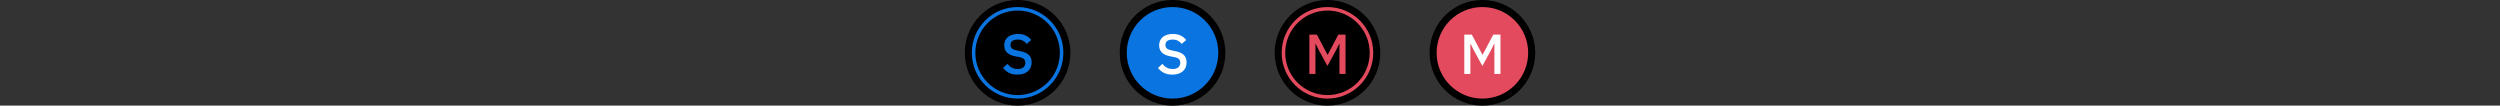 <svg width="710" height="30" viewBox="0 0 710 30" fill="none" xmlns="http://www.w3.org/2000/svg">
<rect x="0" y="0" width="710" height="30" fill="#333333" stroke="none"/>
<circle cx="333" cy="15" r="15" fill="black"/>
<circle cx="333" cy="15" r="13" fill="#0A74E0"/>
<path d="M332.939 21.192C332 21.192 331.2 21.021 330.539 20.68C329.888 20.339 329.328 19.88 328.859 19.304L330.107 18.136C330.501 18.616 330.933 18.979 331.403 19.224C331.883 19.469 332.427 19.592 333.035 19.592C333.749 19.592 334.288 19.432 334.651 19.112C335.013 18.792 335.195 18.36 335.195 17.816C335.195 17.379 335.067 17.032 334.811 16.776C334.555 16.52 334.101 16.328 333.451 16.2L332.459 16.024C331.371 15.821 330.555 15.464 330.011 14.952C329.467 14.44 329.195 13.736 329.195 12.84C329.195 12.349 329.285 11.907 329.467 11.512C329.659 11.107 329.92 10.771 330.251 10.504C330.592 10.227 331.003 10.013 331.483 9.864C331.963 9.715 332.501 9.64 333.099 9.64C333.941 9.64 334.672 9.789 335.291 10.088C335.909 10.376 336.437 10.797 336.875 11.352L335.611 12.472C335.323 12.099 334.971 11.8 334.555 11.576C334.139 11.352 333.621 11.24 333.003 11.24C332.363 11.24 331.867 11.368 331.515 11.624C331.163 11.88 330.987 12.253 330.987 12.744C330.987 13.213 331.131 13.565 331.419 13.8C331.707 14.024 332.155 14.195 332.763 14.312L333.755 14.52C334.875 14.733 335.691 15.096 336.203 15.608C336.725 16.12 336.987 16.824 336.987 17.72C336.987 18.243 336.896 18.717 336.715 19.144C336.533 19.571 336.267 19.939 335.915 20.248C335.573 20.547 335.152 20.781 334.651 20.952C334.149 21.112 333.579 21.192 332.939 21.192Z" fill="white"/>
<circle cx="289" cy="15" r="15" fill="black"/>
<circle cx="289" cy="15" r="12.5" fill="black" stroke="#0A74E0"/>
<path d="M288.939 21.192C288 21.192 287.2 21.021 286.539 20.68C285.888 20.339 285.328 19.88 284.859 19.304L286.107 18.136C286.501 18.616 286.933 18.979 287.403 19.224C287.883 19.469 288.427 19.592 289.035 19.592C289.749 19.592 290.288 19.432 290.651 19.112C291.013 18.792 291.195 18.36 291.195 17.816C291.195 17.379 291.067 17.032 290.811 16.776C290.555 16.52 290.101 16.328 289.451 16.2L288.459 16.024C287.371 15.821 286.555 15.464 286.011 14.952C285.467 14.44 285.195 13.736 285.195 12.84C285.195 12.349 285.285 11.907 285.467 11.512C285.659 11.107 285.92 10.771 286.251 10.504C286.592 10.227 287.003 10.013 287.483 9.864C287.963 9.715 288.501 9.64 289.099 9.64C289.941 9.64 290.672 9.789 291.291 10.088C291.909 10.376 292.437 10.797 292.875 11.352L291.611 12.472C291.323 12.099 290.971 11.8 290.555 11.576C290.139 11.352 289.621 11.24 289.003 11.24C288.363 11.24 287.867 11.368 287.515 11.624C287.163 11.88 286.987 12.253 286.987 12.744C286.987 13.213 287.131 13.565 287.419 13.8C287.707 14.024 288.155 14.195 288.763 14.312L289.755 14.52C290.875 14.733 291.691 15.096 292.203 15.608C292.725 16.12 292.987 16.824 292.987 17.72C292.987 18.243 292.896 18.717 292.715 19.144C292.533 19.571 292.267 19.939 291.915 20.248C291.573 20.547 291.152 20.781 290.651 20.952C290.149 21.112 289.579 21.192 288.939 21.192Z" fill="#0A74E0"/>
<circle cx="377" cy="15" r="15" fill="black"/>
<circle cx="377" cy="15" r="12.5" fill="black" stroke="#E44A5D"/>
<path d="M380.404 12.456H380.324L379.444 14.264L376.996 18.728L374.548 14.264L373.668 12.456H373.588V21H371.86V9.832H374.004L376.996 15.512H377.092L380.084 9.832H382.132V21H380.404V12.456Z" fill="#E44A5D"/>
<circle cx="421" cy="15" r="15" fill="black"/>
<circle cx="421" cy="15" r="13" fill="#E44A5D"/>
<path d="M424.404 12.456H424.324L423.444 14.264L420.996 18.728L418.548 14.264L417.668 12.456H417.588V21H415.86V9.832H418.004L420.996 15.512H421.092L424.084 9.832H426.132V21H424.404V12.456Z" fill="white"/>
</svg>
